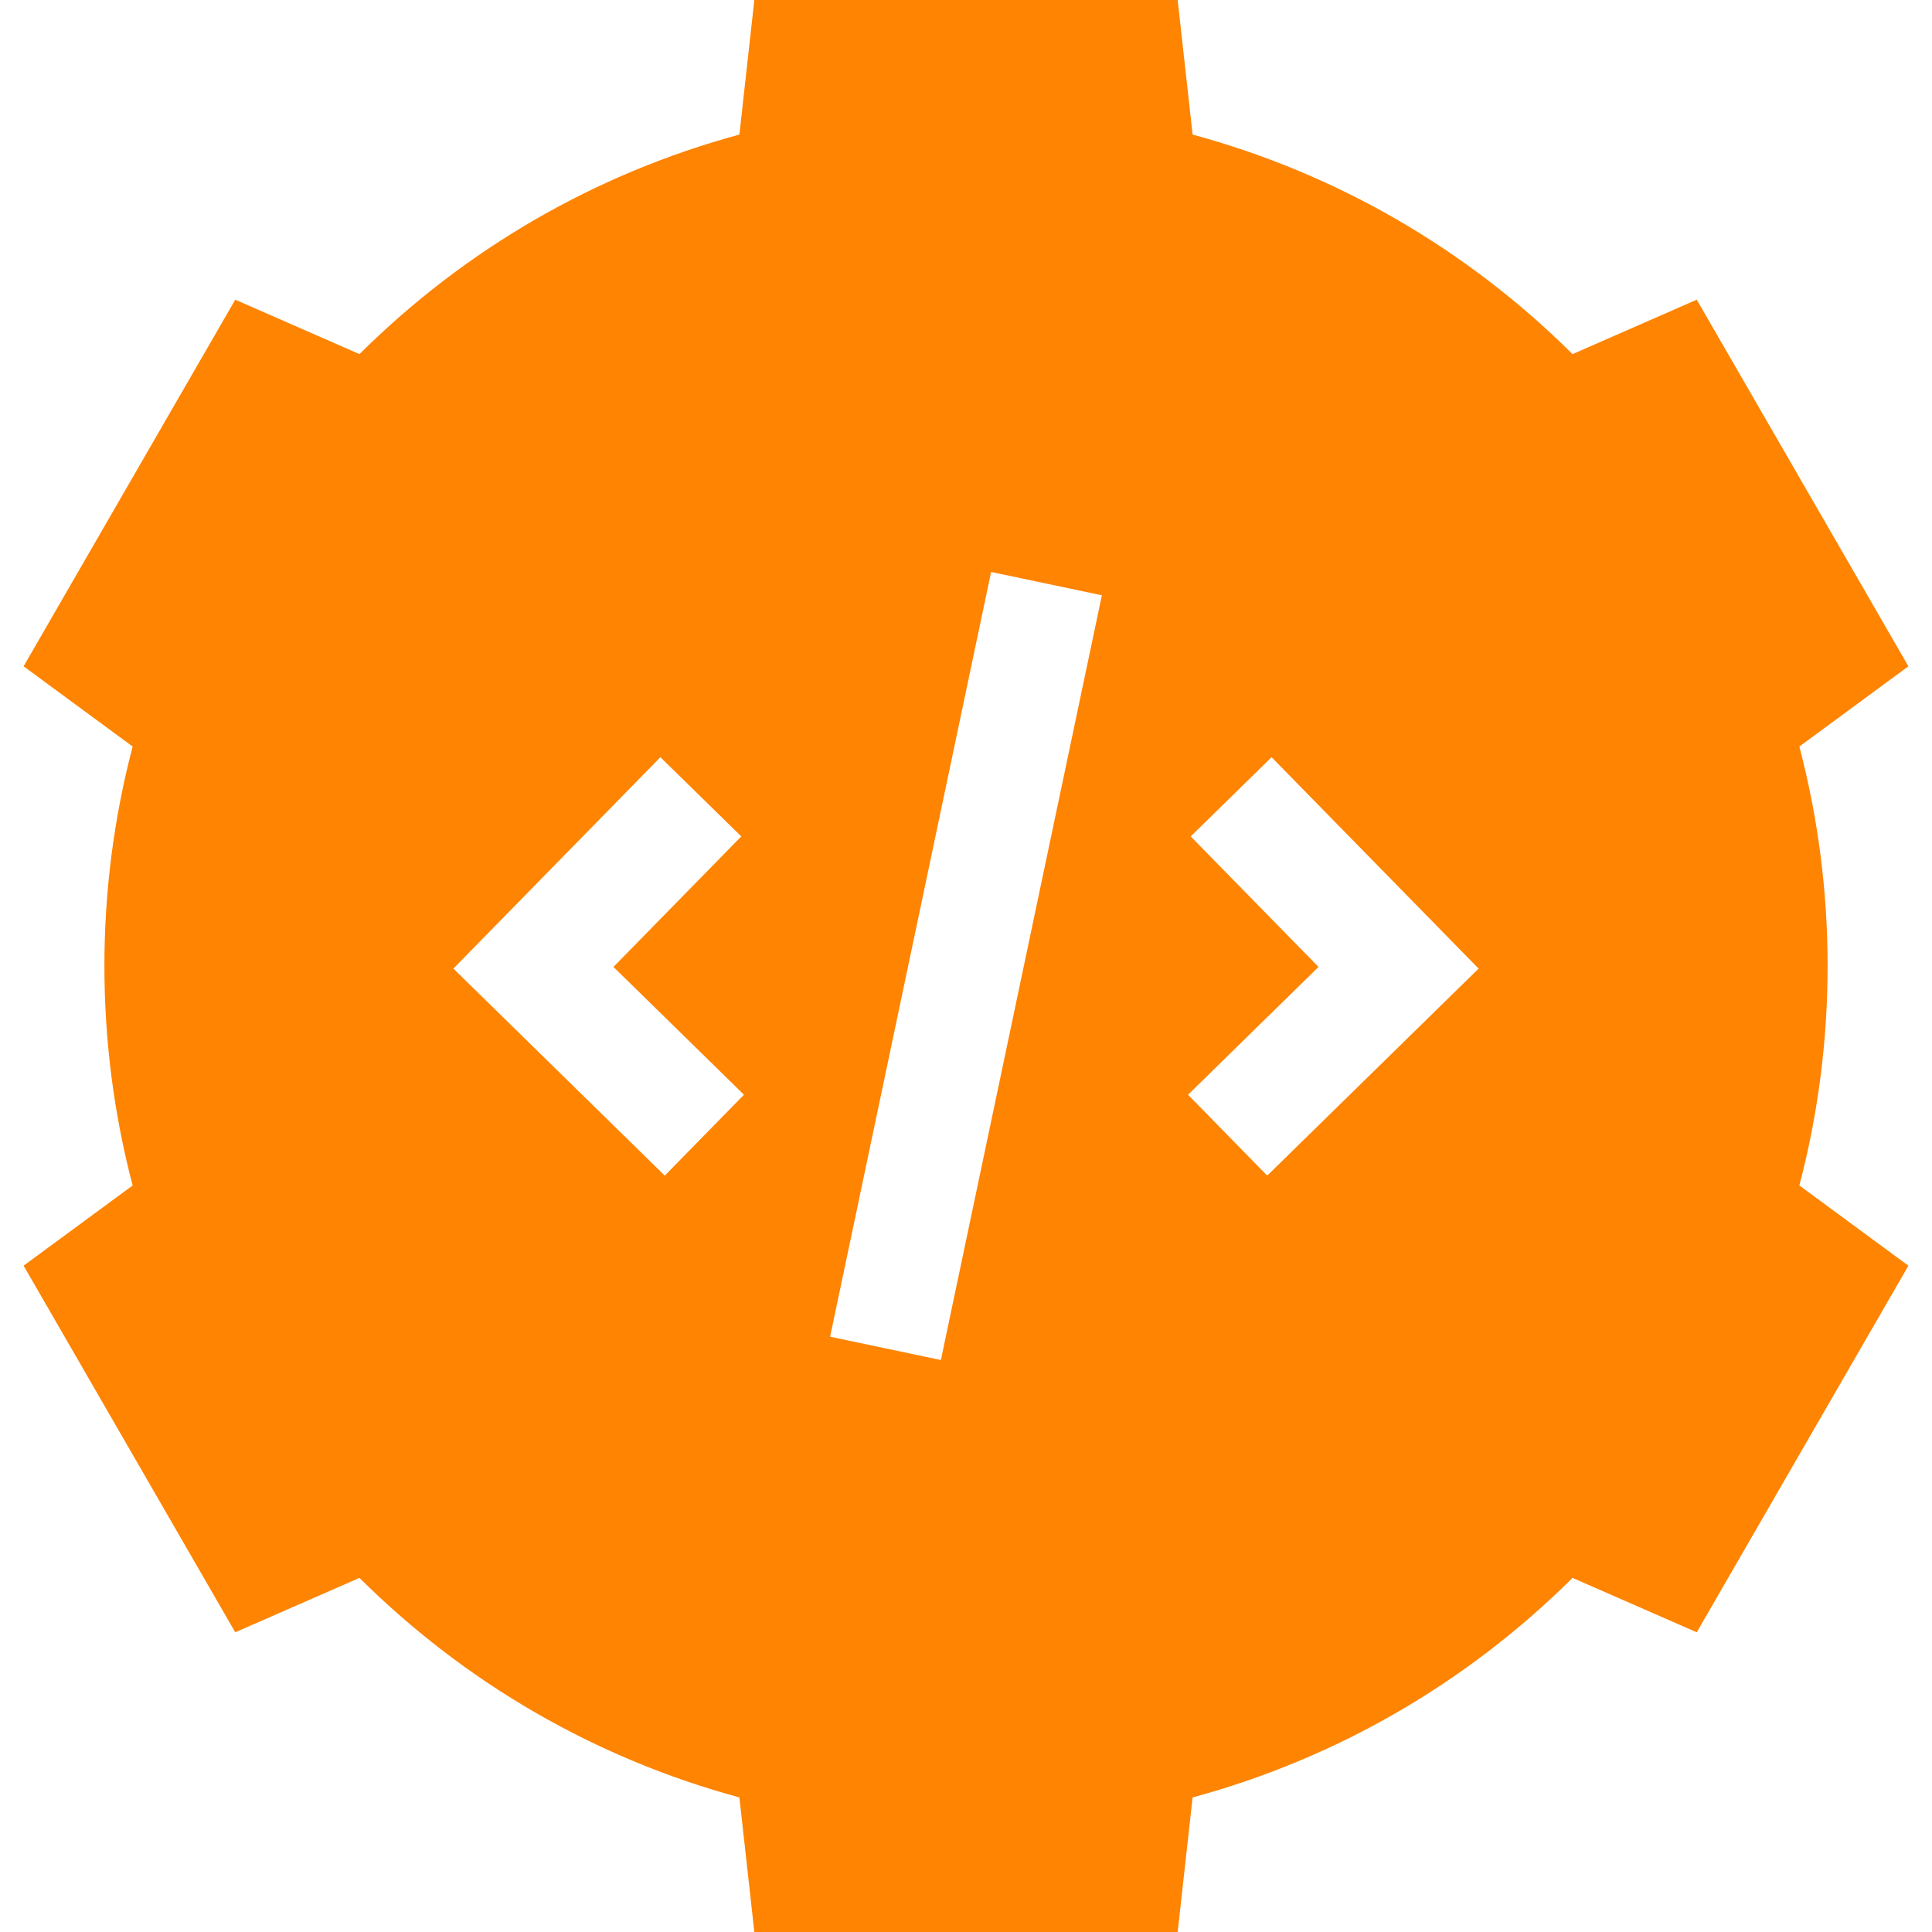<?xml version="1.0"?>
<svg xmlns="http://www.w3.org/2000/svg" id="Capa_1" enable-background="new 0 0 512 512" height="80px" viewBox="0 0 512 512" width="80px" class=""><g><path d="m484.333 256c0-19.731-2.515-39.248-7.485-58.162l28.9-21.26-56.093-97.155-32.912 14.42c-28.139-27.938-62.594-47.847-100.69-58.18l-3.961-35.663h-112.185l-3.962 35.662c-38.095 10.333-72.55 30.242-100.688 58.18l-32.913-14.42-56.092 97.155 28.899 21.261c-4.97 18.914-7.484 38.432-7.484 58.162s2.515 39.248 7.484 58.162l-28.899 21.26 56.092 97.155 32.913-14.42c28.139 27.939 62.594 47.848 100.688 58.18l3.962 35.663h112.186l3.962-35.663c38.096-10.332 72.551-30.242 100.69-58.18l32.912 14.42 56.093-97.155-28.9-21.26c4.969-18.917 7.483-38.432 7.483-58.162zm-168.782-34.339 21.434-20.991 54.862 56.019-56.019 54.863-20.99-21.433 34.585-33.872zm-66.206 138.762-29.357-6.18 42.667-202.666 29.357 6.18zm-52.183-70.305-20.99 21.433-56.02-54.863 54.862-56.019 21.434 20.991-33.872 34.586z" data-original="#000000" class="active-path" data-old_color="#000000" fill="#fe8402"/></g> </svg>
